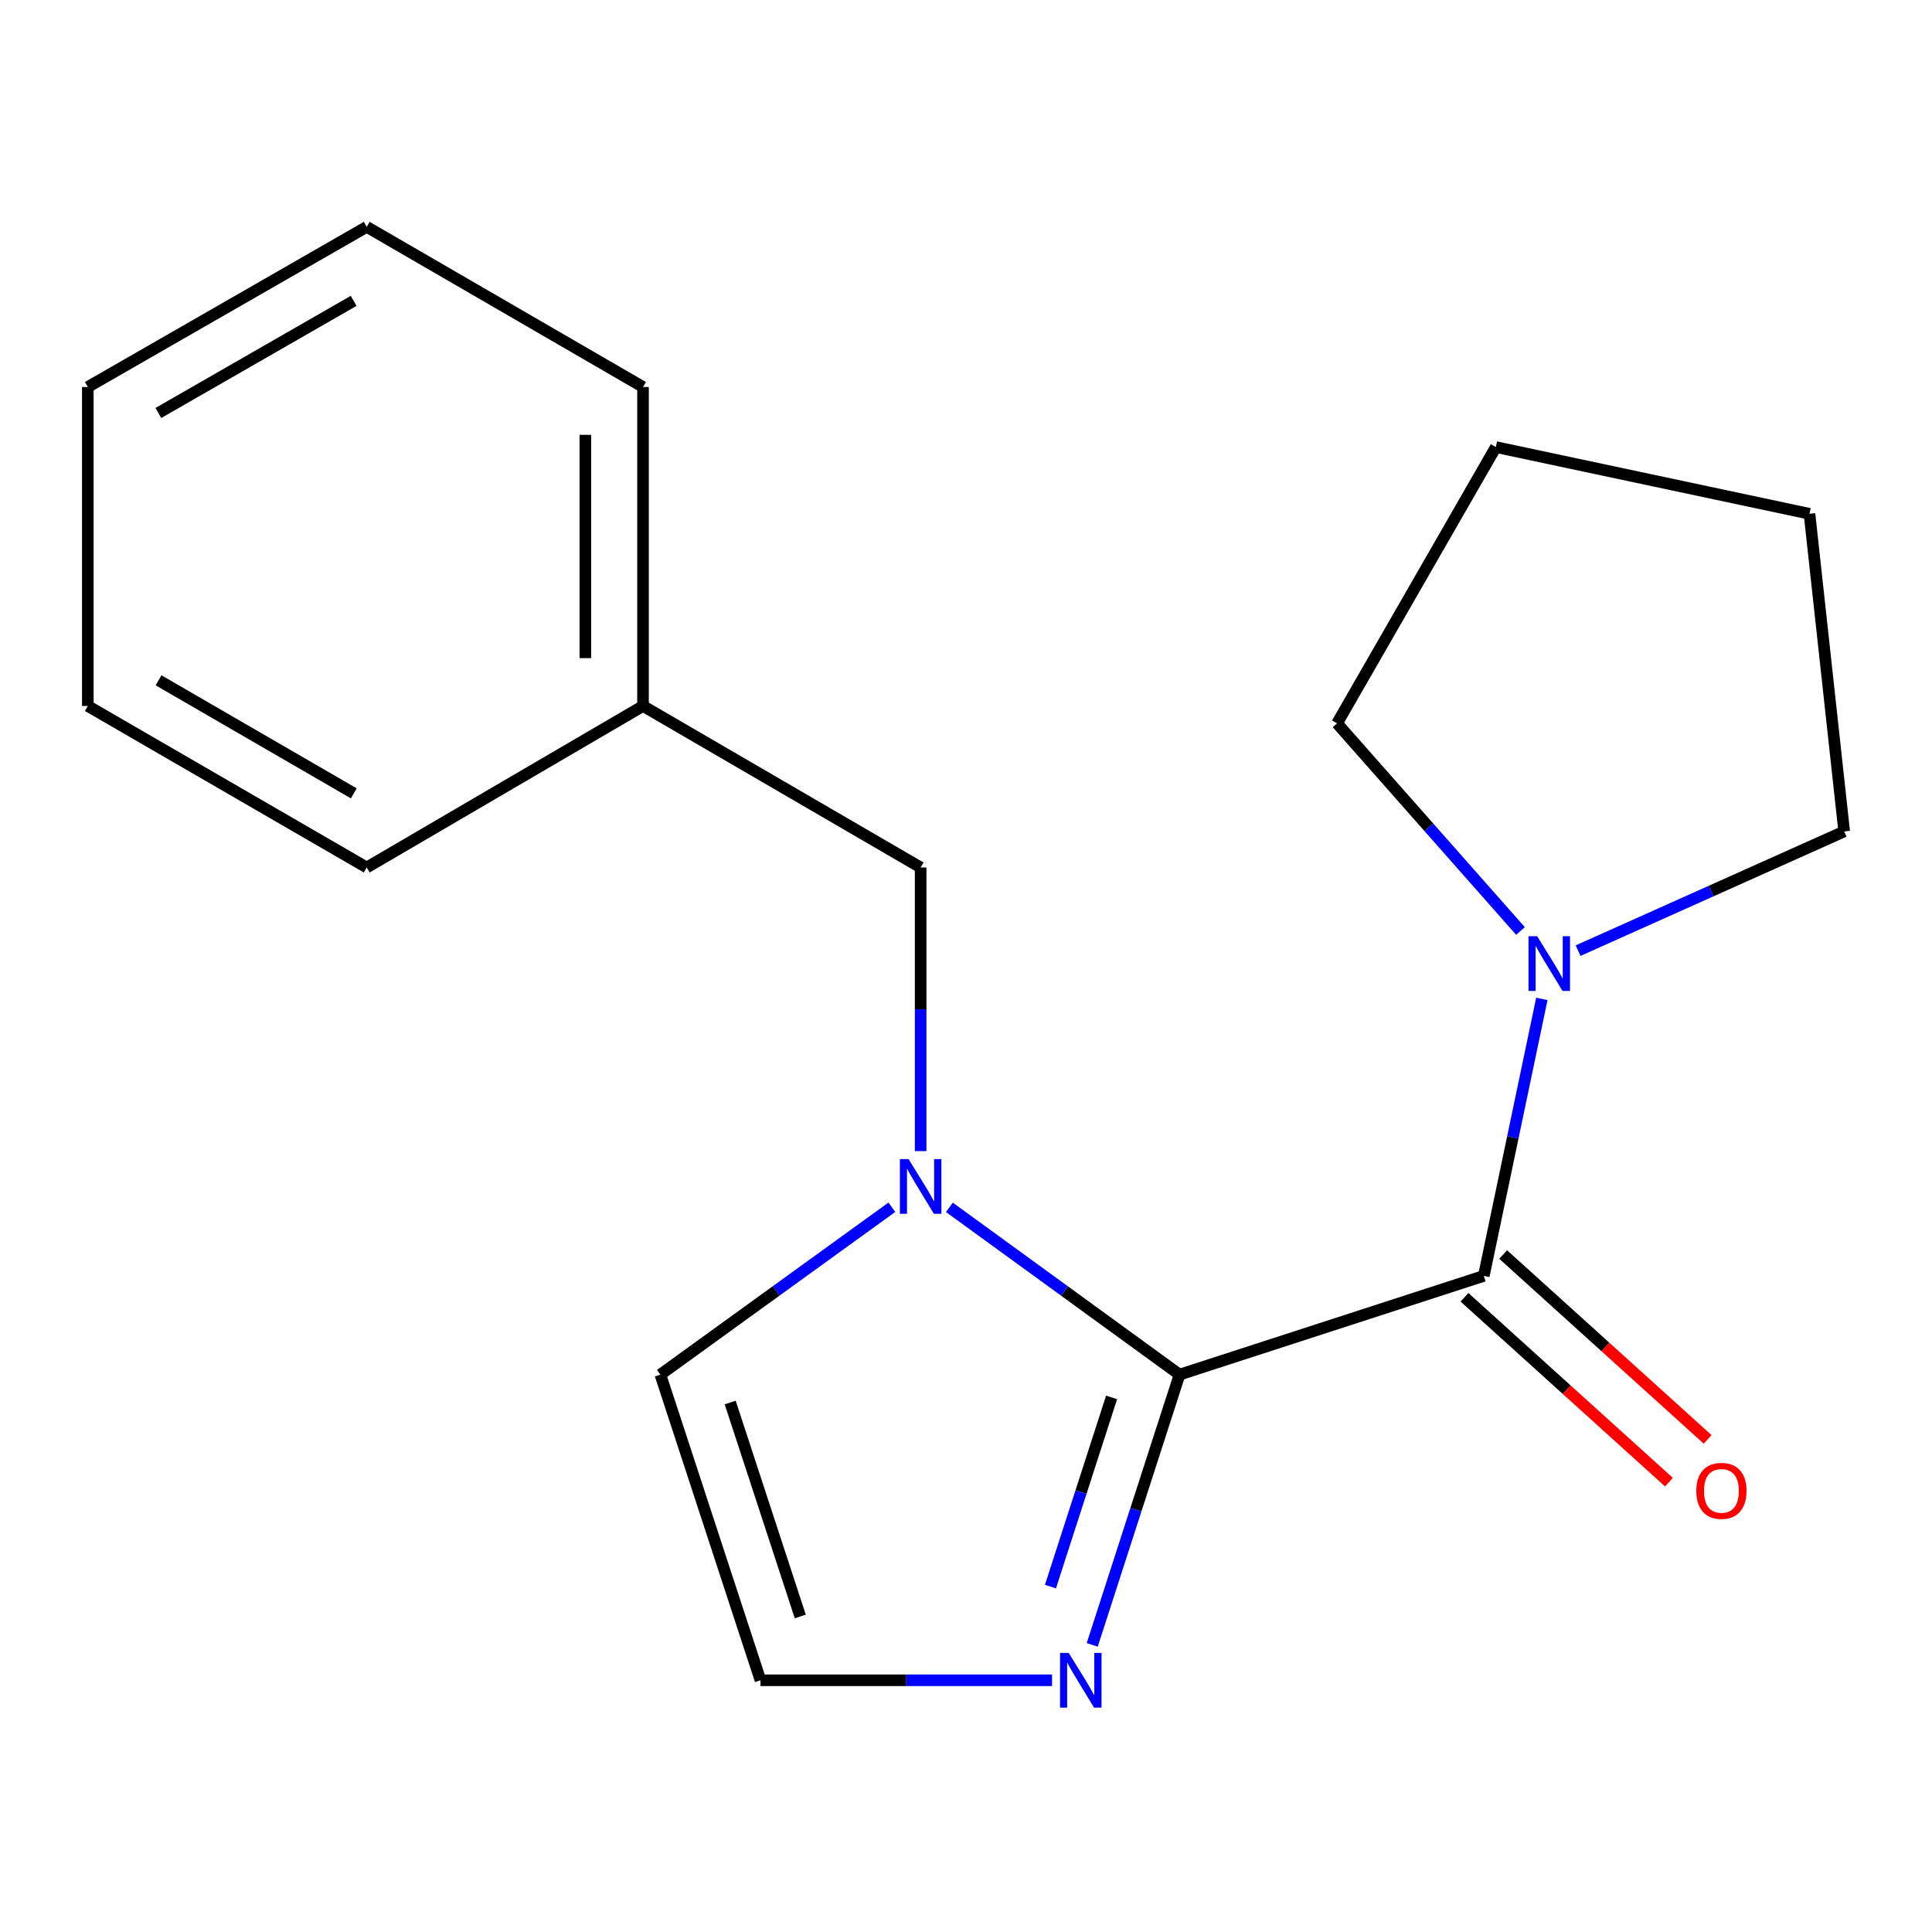 <?xml version='1.0' encoding='iso-8859-1'?>
<svg version='1.1' baseProfile='full'
              xmlns='http://www.w3.org/2000/svg'
                      xmlns:rdkit='http://www.rdkit.org/xml'
                      xmlns:xlink='http://www.w3.org/1999/xlink'
                  xml:space='preserve'
width='1000px' height='1000px' viewBox='0 0 1000 1000'>
<!-- END OF HEADER -->
<rect style='opacity:1.0;fill:#FFFFFF;stroke:none' width='1000' height='1000' x='0' y='0'> </rect>
<path class='bond-0' d='M 610.536,711.501 L 550.969,668.207' style='fill:none;fill-rule:evenodd;stroke:#000000;stroke-width:6px;stroke-linecap:butt;stroke-linejoin:miter;stroke-opacity:1' />
<path class='bond-0' d='M 550.969,668.207 L 491.402,624.914' style='fill:none;fill-rule:evenodd;stroke:#0000FF;stroke-width:6px;stroke-linecap:butt;stroke-linejoin:miter;stroke-opacity:1' />
<path class='bond-1' d='M 610.536,711.501 L 768.015,660.395' style='fill:none;fill-rule:evenodd;stroke:#000000;stroke-width:6px;stroke-linecap:butt;stroke-linejoin:miter;stroke-opacity:1' />
<path class='bond-2' d='M 610.536,711.501 L 587.934,781.447' style='fill:none;fill-rule:evenodd;stroke:#000000;stroke-width:6px;stroke-linecap:butt;stroke-linejoin:miter;stroke-opacity:1' />
<path class='bond-2' d='M 587.934,781.447 L 565.332,851.393' style='fill:none;fill-rule:evenodd;stroke:#0000FF;stroke-width:6px;stroke-linecap:butt;stroke-linejoin:miter;stroke-opacity:1' />
<path class='bond-2' d='M 575.353,723.307 L 559.532,772.269' style='fill:none;fill-rule:evenodd;stroke:#000000;stroke-width:6px;stroke-linecap:butt;stroke-linejoin:miter;stroke-opacity:1' />
<path class='bond-2' d='M 559.532,772.269 L 543.711,821.232' style='fill:none;fill-rule:evenodd;stroke:#0000FF;stroke-width:6px;stroke-linecap:butt;stroke-linejoin:miter;stroke-opacity:1' />
<path class='bond-5' d='M 461.624,624.868 L 401.716,668.185' style='fill:none;fill-rule:evenodd;stroke:#0000FF;stroke-width:6px;stroke-linecap:butt;stroke-linejoin:miter;stroke-opacity:1' />
<path class='bond-5' d='M 401.716,668.185 L 341.808,711.501' style='fill:none;fill-rule:evenodd;stroke:#000000;stroke-width:6px;stroke-linecap:butt;stroke-linejoin:miter;stroke-opacity:1' />
<path class='bond-6' d='M 476.52,595.811 L 476.52,522.409' style='fill:none;fill-rule:evenodd;stroke:#0000FF;stroke-width:6px;stroke-linecap:butt;stroke-linejoin:miter;stroke-opacity:1' />
<path class='bond-6' d='M 476.52,522.409 L 476.52,449.008' style='fill:none;fill-rule:evenodd;stroke:#000000;stroke-width:6px;stroke-linecap:butt;stroke-linejoin:miter;stroke-opacity:1' />
<path class='bond-3' d='M 768.015,660.395 L 783.037,588.711' style='fill:none;fill-rule:evenodd;stroke:#000000;stroke-width:6px;stroke-linecap:butt;stroke-linejoin:miter;stroke-opacity:1' />
<path class='bond-3' d='M 783.037,588.711 L 798.059,517.026' style='fill:none;fill-rule:evenodd;stroke:#0000FF;stroke-width:6px;stroke-linecap:butt;stroke-linejoin:miter;stroke-opacity:1' />
<path class='bond-7' d='M 758.006,671.465 L 810.928,719.314' style='fill:none;fill-rule:evenodd;stroke:#000000;stroke-width:6px;stroke-linecap:butt;stroke-linejoin:miter;stroke-opacity:1' />
<path class='bond-7' d='M 810.928,719.314 L 863.849,767.162' style='fill:none;fill-rule:evenodd;stroke:#FF0000;stroke-width:6px;stroke-linecap:butt;stroke-linejoin:miter;stroke-opacity:1' />
<path class='bond-7' d='M 778.023,649.325 L 830.945,697.174' style='fill:none;fill-rule:evenodd;stroke:#000000;stroke-width:6px;stroke-linecap:butt;stroke-linejoin:miter;stroke-opacity:1' />
<path class='bond-7' d='M 830.945,697.174 L 883.867,745.022' style='fill:none;fill-rule:evenodd;stroke:#FF0000;stroke-width:6px;stroke-linecap:butt;stroke-linejoin:miter;stroke-opacity:1' />
<path class='bond-4' d='M 544.529,869.709 L 469.078,869.709' style='fill:none;fill-rule:evenodd;stroke:#0000FF;stroke-width:6px;stroke-linecap:butt;stroke-linejoin:miter;stroke-opacity:1' />
<path class='bond-4' d='M 469.078,869.709 L 393.627,869.709' style='fill:none;fill-rule:evenodd;stroke:#000000;stroke-width:6px;stroke-linecap:butt;stroke-linejoin:miter;stroke-opacity:1' />
<path class='bond-9' d='M 816.813,492.053 L 885.679,461.203' style='fill:none;fill-rule:evenodd;stroke:#0000FF;stroke-width:6px;stroke-linecap:butt;stroke-linejoin:miter;stroke-opacity:1' />
<path class='bond-9' d='M 885.679,461.203 L 954.545,430.353' style='fill:none;fill-rule:evenodd;stroke:#000000;stroke-width:6px;stroke-linecap:butt;stroke-linejoin:miter;stroke-opacity:1' />
<path class='bond-10' d='M 787.004,481.885 L 739.528,428.145' style='fill:none;fill-rule:evenodd;stroke:#0000FF;stroke-width:6px;stroke-linecap:butt;stroke-linejoin:miter;stroke-opacity:1' />
<path class='bond-10' d='M 739.528,428.145 L 692.053,374.405' style='fill:none;fill-rule:evenodd;stroke:#000000;stroke-width:6px;stroke-linecap:butt;stroke-linejoin:miter;stroke-opacity:1' />
<path class='bond-18' d='M 393.627,869.709 L 341.808,711.501' style='fill:none;fill-rule:evenodd;stroke:#000000;stroke-width:6px;stroke-linecap:butt;stroke-linejoin:miter;stroke-opacity:1' />
<path class='bond-18' d='M 414.219,836.688 L 377.946,725.942' style='fill:none;fill-rule:evenodd;stroke:#000000;stroke-width:6px;stroke-linecap:butt;stroke-linejoin:miter;stroke-opacity:1' />
<path class='bond-8' d='M 476.52,449.008 L 332.82,365.418' style='fill:none;fill-rule:evenodd;stroke:#000000;stroke-width:6px;stroke-linecap:butt;stroke-linejoin:miter;stroke-opacity:1' />
<path class='bond-11' d='M 332.82,365.418 L 332.82,200.311' style='fill:none;fill-rule:evenodd;stroke:#000000;stroke-width:6px;stroke-linecap:butt;stroke-linejoin:miter;stroke-opacity:1' />
<path class='bond-11' d='M 302.973,340.652 L 302.973,225.077' style='fill:none;fill-rule:evenodd;stroke:#000000;stroke-width:6px;stroke-linecap:butt;stroke-linejoin:miter;stroke-opacity:1' />
<path class='bond-12' d='M 332.82,365.418 L 189.817,449.008' style='fill:none;fill-rule:evenodd;stroke:#000000;stroke-width:6px;stroke-linecap:butt;stroke-linejoin:miter;stroke-opacity:1' />
<path class='bond-13' d='M 954.545,430.353 L 936.587,265.943' style='fill:none;fill-rule:evenodd;stroke:#000000;stroke-width:6px;stroke-linecap:butt;stroke-linejoin:miter;stroke-opacity:1' />
<path class='bond-14' d='M 692.053,374.405 L 774.249,231.402' style='fill:none;fill-rule:evenodd;stroke:#000000;stroke-width:6px;stroke-linecap:butt;stroke-linejoin:miter;stroke-opacity:1' />
<path class='bond-16' d='M 332.82,200.311 L 189.817,117.418' style='fill:none;fill-rule:evenodd;stroke:#000000;stroke-width:6px;stroke-linecap:butt;stroke-linejoin:miter;stroke-opacity:1' />
<path class='bond-15' d='M 189.817,449.008 L 45.455,365.418' style='fill:none;fill-rule:evenodd;stroke:#000000;stroke-width:6px;stroke-linecap:butt;stroke-linejoin:miter;stroke-opacity:1' />
<path class='bond-15' d='M 183.119,410.639 L 82.065,352.127' style='fill:none;fill-rule:evenodd;stroke:#000000;stroke-width:6px;stroke-linecap:butt;stroke-linejoin:miter;stroke-opacity:1' />
<path class='bond-19' d='M 936.587,265.943 L 774.249,231.402' style='fill:none;fill-rule:evenodd;stroke:#000000;stroke-width:6px;stroke-linecap:butt;stroke-linejoin:miter;stroke-opacity:1' />
<path class='bond-17' d='M 45.455,365.418 L 45.455,200.311' style='fill:none;fill-rule:evenodd;stroke:#000000;stroke-width:6px;stroke-linecap:butt;stroke-linejoin:miter;stroke-opacity:1' />
<path class='bond-20' d='M 189.817,117.418 L 45.455,200.311' style='fill:none;fill-rule:evenodd;stroke:#000000;stroke-width:6px;stroke-linecap:butt;stroke-linejoin:miter;stroke-opacity:1' />
<path class='bond-20' d='M 183.026,155.736 L 81.972,213.761' style='fill:none;fill-rule:evenodd;stroke:#000000;stroke-width:6px;stroke-linecap:butt;stroke-linejoin:miter;stroke-opacity:1' />
<path  class='atom-1' d='M 470.26 599.938
L 479.54 614.938
Q 480.46 616.418, 481.94 619.098
Q 483.42 621.778, 483.5 621.938
L 483.5 599.938
L 487.26 599.938
L 487.26 628.258
L 483.38 628.258
L 473.42 611.858
Q 472.26 609.938, 471.02 607.738
Q 469.82 605.538, 469.46 604.858
L 469.46 628.258
L 465.78 628.258
L 465.78 599.938
L 470.26 599.938
' fill='#0000FF'/>
<path  class='atom-3' d='M 553.153 855.549
L 562.433 870.549
Q 563.353 872.029, 564.833 874.709
Q 566.313 877.389, 566.393 877.549
L 566.393 855.549
L 570.153 855.549
L 570.153 883.869
L 566.273 883.869
L 556.313 867.469
Q 555.153 865.549, 553.913 863.349
Q 552.713 861.149, 552.353 860.469
L 552.353 883.869
L 548.673 883.869
L 548.673 855.549
L 553.153 855.549
' fill='#0000FF'/>
<path  class='atom-4' d='M 795.632 484.577
L 804.912 499.577
Q 805.832 501.057, 807.312 503.737
Q 808.792 506.417, 808.872 506.577
L 808.872 484.577
L 812.632 484.577
L 812.632 512.897
L 808.752 512.897
L 798.792 496.497
Q 797.632 494.577, 796.392 492.377
Q 795.192 490.177, 794.832 489.497
L 794.832 512.897
L 791.152 512.897
L 791.152 484.577
L 795.632 484.577
' fill='#0000FF'/>
<path  class='atom-8' d='M 878.003 771.674
Q 878.003 764.874, 881.363 761.074
Q 884.723 757.274, 891.003 757.274
Q 897.283 757.274, 900.643 761.074
Q 904.003 764.874, 904.003 771.674
Q 904.003 778.554, 900.603 782.474
Q 897.203 786.354, 891.003 786.354
Q 884.763 786.354, 881.363 782.474
Q 878.003 778.594, 878.003 771.674
M 891.003 783.154
Q 895.323 783.154, 897.643 780.274
Q 900.003 777.354, 900.003 771.674
Q 900.003 766.114, 897.643 763.314
Q 895.323 760.474, 891.003 760.474
Q 886.683 760.474, 884.323 763.274
Q 882.003 766.074, 882.003 771.674
Q 882.003 777.394, 884.323 780.274
Q 886.683 783.154, 891.003 783.154
' fill='#FF0000'/>
</svg>
